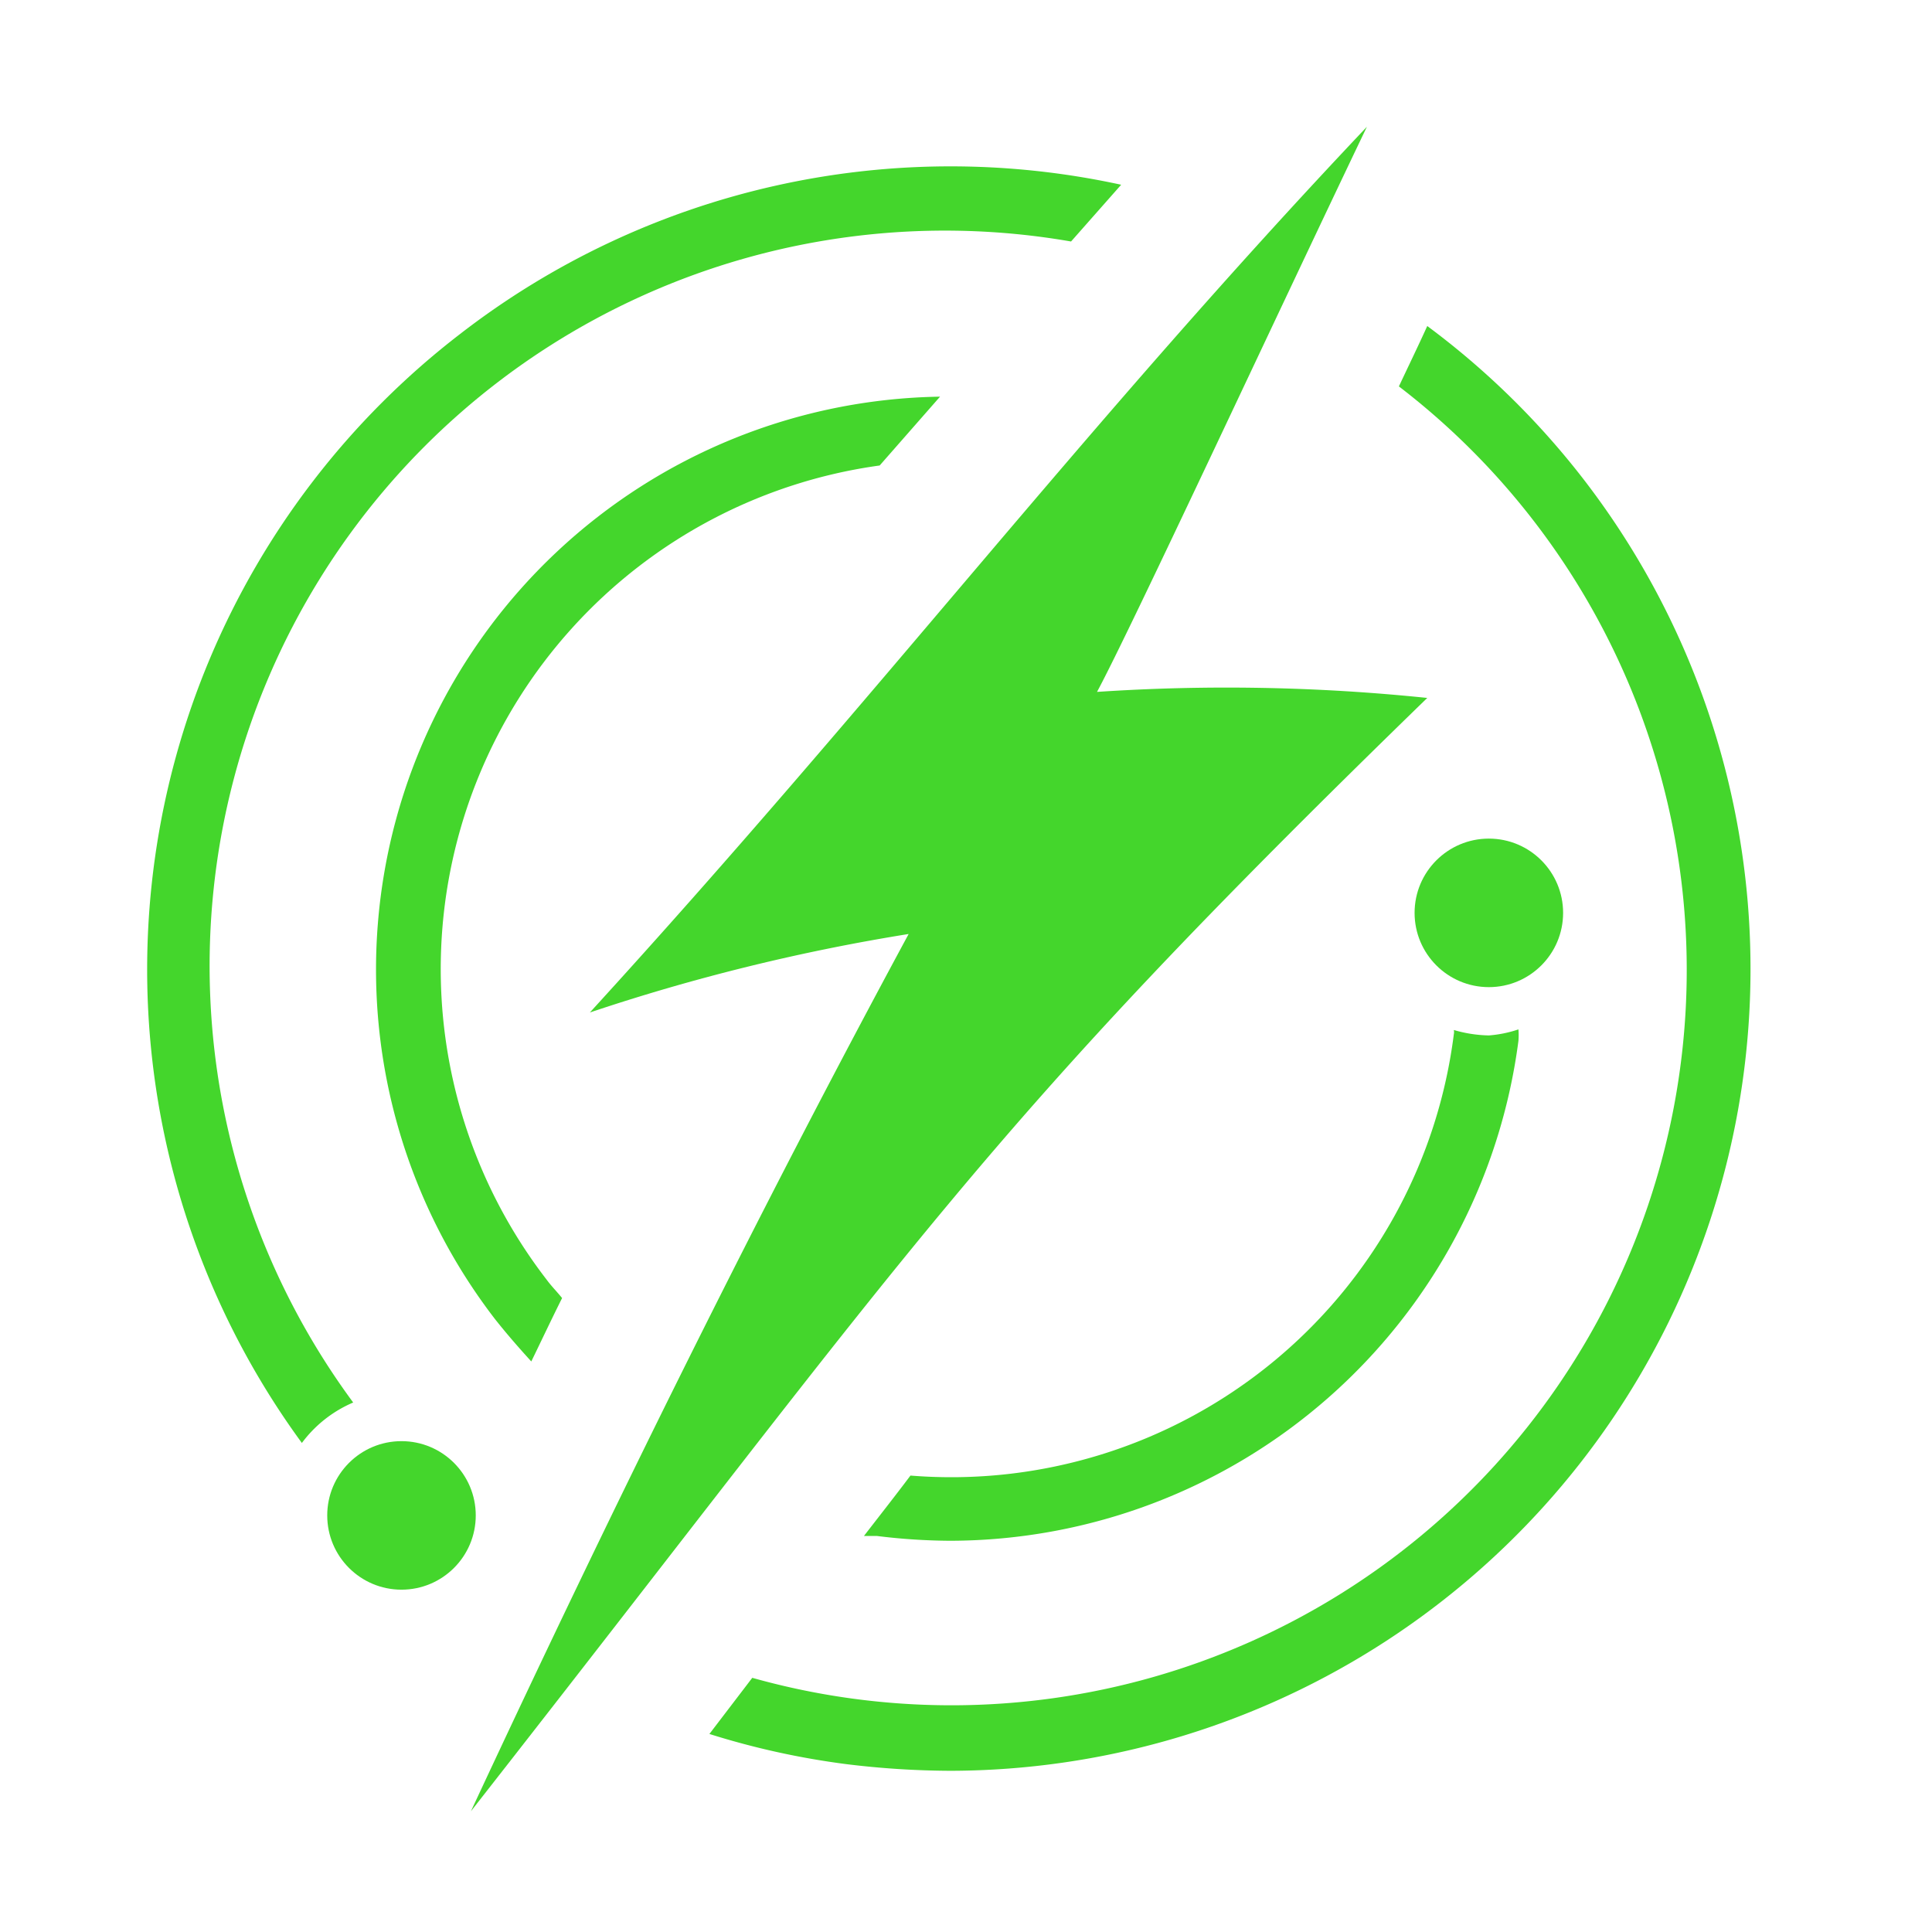 <svg xmlns="http://www.w3.org/2000/svg" viewBox="0 0 32 32"><defs><style>.cls-1{fill:#44d62c;}</style></defs><g id="Layer_2" data-name="Layer 2"><path class="cls-1" d="M22.64,2.1C18,7,14.55,11.54,9.77,16.77a33.09,33.09,0,0,1,5.28-1.3C12.56,20.08,10.18,24.89,7.8,30c7.44-9.5,8.41-11.22,15.84-18.44a32.25,32.25,0,0,0-5.47-.1C18.72,10.44,21.16,5.19,22.64,2.1Z"/><path class="cls-1" d="M26.23,7.94A13.24,13.24,0,0,0,23.64,5.4c-.15.33-.31.66-.47,1A12.18,12.18,0,0,1,12.46,27.79l-.71.93a13.1,13.1,0,0,0,2.27.5,14.48,14.48,0,0,0,1.73.11A13.28,13.28,0,0,0,26.23,7.94Z"/><path class="cls-1" d="M8.8,22.55c.17-.35.34-.71.51-1.05-.08-.1-.18-.2-.26-.31A8.42,8.42,0,0,1,14.57,7.71l1-1.14A9.49,9.49,0,0,0,8.2,21.85C8.39,22.09,8.59,22.32,8.8,22.55Z"/><circle class="cls-1" cx="6.65" cy="25.1" r="1.23"/><path class="cls-1" d="M7.61,5.54A13.28,13.28,0,0,0,5,23.9a2.07,2.07,0,0,1,.85-.67A12.18,12.18,0,0,1,17.74,4l.83-.94A13.27,13.27,0,0,0,7.61,5.54Z"/><circle class="cls-1" cx="24.66" cy="15.12" r="1.23"/><path class="cls-1" d="M24.66,17.15a2.2,2.2,0,0,1-.58-.09.17.17,0,0,1,0,.07,8.39,8.39,0,0,1-9,7.31c-.24.32-.5.65-.77,1l.21,0a10.16,10.16,0,0,0,1.23.08,9.51,9.51,0,0,0,9.4-8.28,1.21,1.21,0,0,0,0-.19A2,2,0,0,1,24.66,17.15Z"/></g></svg>